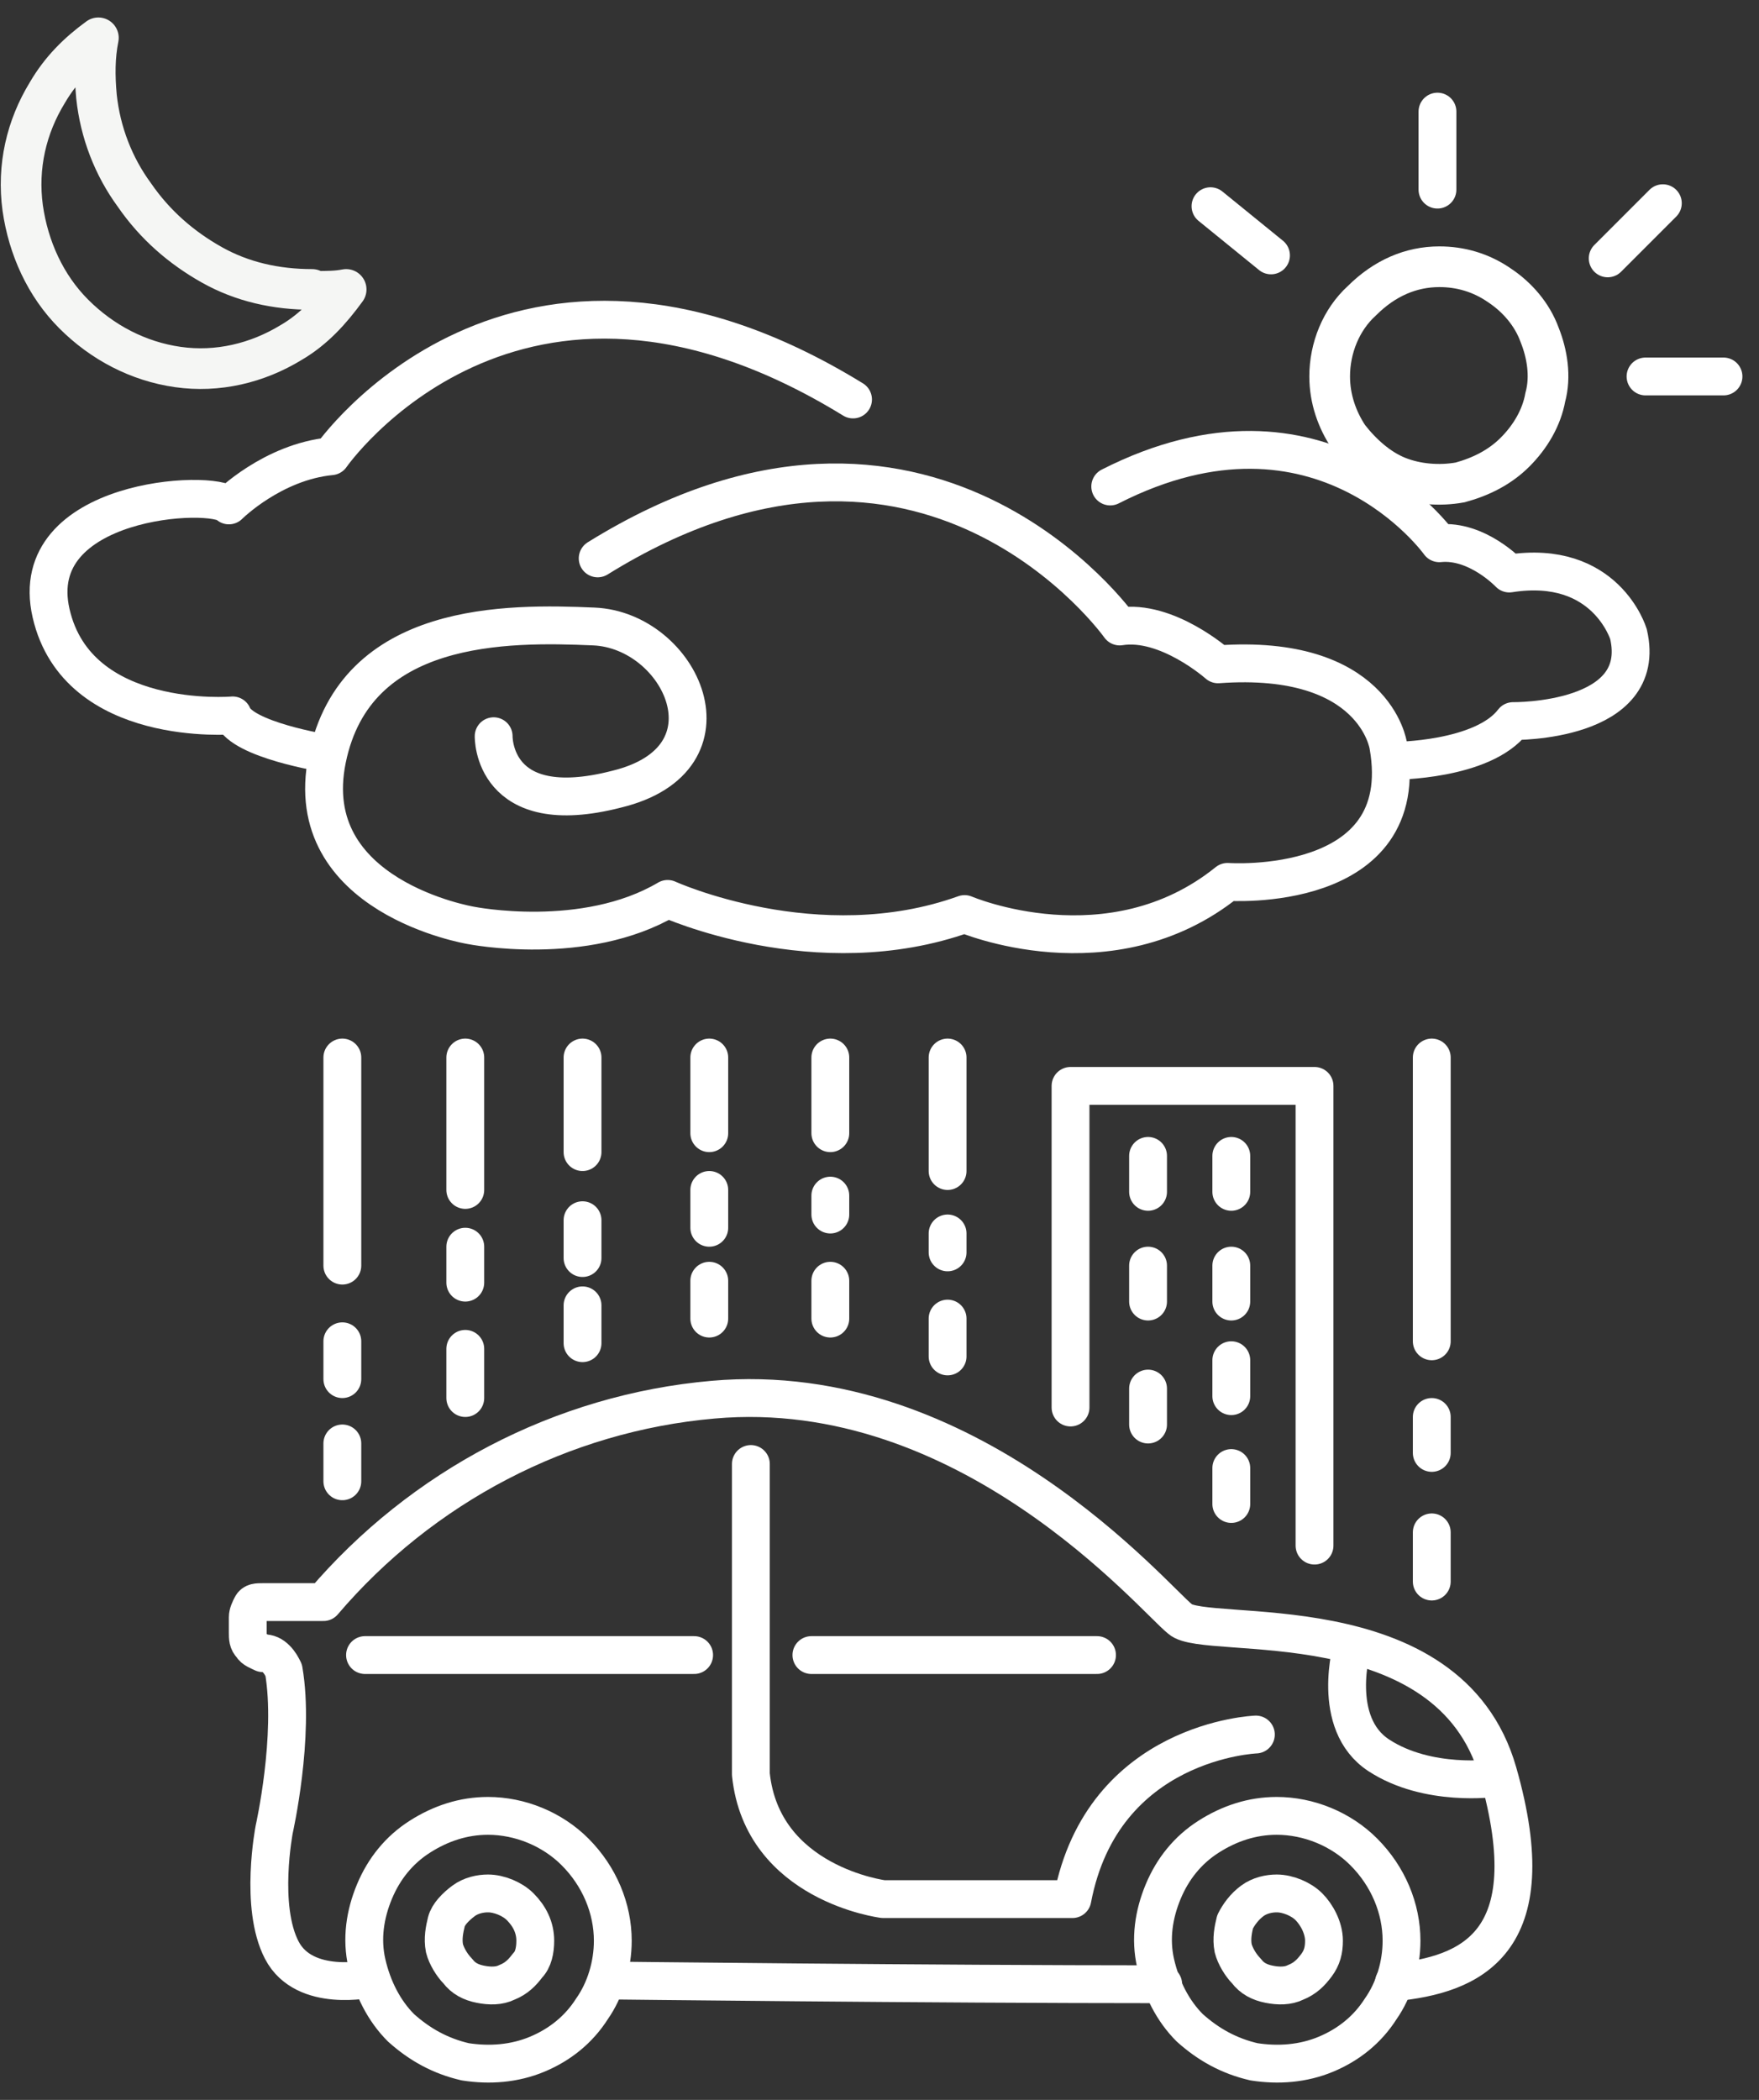<svg width="93" height="111" viewBox="0 0 93 111" fill="none" xmlns="http://www.w3.org/2000/svg">
<rect x="0" y="0" width="93" height="111" fill="#333333" stroke="none"/>
<path d="M32.399 102.586C32.399 103.886 31.999 105.186 31.299 106.186C30.599 107.286 29.599 108.086 28.399 108.586C27.199 109.086 25.899 109.186 24.599 108.986C23.299 108.686 22.199 108.086 21.199 107.186C20.299 106.286 19.699 105.086 19.399 103.786C19.099 102.486 19.299 101.186 19.799 99.986C20.299 98.786 21.099 97.786 22.199 97.086C23.299 96.386 24.499 95.986 25.799 95.986C27.499 95.986 29.199 96.686 30.399 97.886C31.699 99.186 32.399 100.886 32.399 102.586Z" stroke="white" stroke-width="2" stroke-miterlimit="10" stroke-linecap="round" stroke-linejoin="round"/>
<path d="M28.3 102.586C28.3 103.086 28.2 103.586 27.9 103.886C27.6 104.286 27.3 104.586 26.8 104.786C26.4 104.986 25.9 104.986 25.4 104.886C24.9 104.786 24.5 104.586 24.2 104.186C23.9 103.886 23.6 103.386 23.5 102.986C23.4 102.486 23.5 101.986 23.6 101.586C23.7 101.186 24.1 100.786 24.5 100.486C24.9 100.186 25.4 100.086 25.8 100.086C26.4 100.086 27.1 100.386 27.5 100.786C28 101.286 28.3 101.886 28.3 102.586Z" stroke="white" stroke-width="2" stroke-miterlimit="10" stroke-linecap="round" stroke-linejoin="round"/>
<path d="M74.1 102.586C74.1 103.886 73.7 105.186 73 106.186C72.3 107.286 71.3 108.086 70.1 108.586C68.9 109.086 67.6 109.186 66.3 108.986C65 108.686 63.9 108.086 62.9 107.186C62 106.286 61.4 105.086 61.1 103.786C60.8 102.486 61 101.186 61.5 99.986C62 98.786 62.8 97.786 63.9 97.086C65 96.386 66.2 95.986 67.5 95.986C69.2 95.986 70.9 96.686 72.1 97.886C73.4 99.186 74.1 100.886 74.1 102.586Z" stroke="white" stroke-width="2" stroke-miterlimit="10" stroke-linecap="round" stroke-linejoin="round"/>
<path d="M70 102.586C70 103.086 69.9 103.486 69.6 103.886C69.3 104.286 69 104.586 68.5 104.786C68.1 104.986 67.6 104.986 67.1 104.886C66.6 104.786 66.2 104.586 65.9 104.186C65.6 103.886 65.3 103.386 65.2 102.986C65.1 102.486 65.2 101.986 65.3 101.586C65.5 101.186 65.8 100.786 66.2 100.486C66.6 100.186 67.1 100.086 67.5 100.086C68.1 100.086 68.8 100.386 69.2 100.786C69.6 101.186 70 101.886 70 102.586Z" stroke="white" stroke-width="2" stroke-miterlimit="10" stroke-linecap="round" stroke-linejoin="round"/>
<path d="M61.5 104.887C49.1 104.887 32.1 104.687 32.1 104.687" stroke="white" stroke-width="2" stroke-miterlimit="10" stroke-linecap="round" stroke-linejoin="round"/>
<path d="M19.6 104.586C19.6 104.586 16.1 105.386 14.9 103.086C13.7 100.786 14.5 96.686 14.5 96.686C14.5 96.686 15.6 91.786 15 88.286C14.9 88.086 14.8 87.886 14.6 87.686C14.4 87.486 14.2 87.386 13.9 87.386C13.7 87.286 13.4 87.186 13.3 86.986C13.1 86.786 13.1 86.586 13.1 86.286V85.486C13.1 85.286 13.2 85.086 13.3 84.886C13.4 84.686 13.6 84.686 13.9 84.686H17.1C22.3 78.586 29.7 74.686 37.7 73.986C51.2 72.786 61 84.486 62.4 85.586C63.7 86.786 76.6 84.586 79.2 93.686C81.8 102.786 77.7 104.386 73.7 104.786" stroke="white" stroke-width="2" stroke-miterlimit="10" stroke-linecap="round" stroke-linejoin="round"/>
<path d="M19.299 87.486H36.699" stroke="white" stroke-width="2" stroke-miterlimit="10" stroke-linecap="round" stroke-linejoin="round"/>
<path d="M42.9 87.486H58" stroke="white" stroke-width="2" stroke-miterlimit="10" stroke-linecap="round" stroke-linejoin="round"/>
<path d="M71.5 86.986C71.5 86.986 70.299 91.086 72.898 92.786C75.499 94.486 78.999 93.986 78.999 93.986" stroke="white" stroke-width="2" stroke-miterlimit="10" stroke-linecap="round" stroke-linejoin="round"/>
<path d="M66.399 91.686C66.399 91.686 58.299 91.986 56.699 100.386H46.699C46.699 100.386 40.299 99.586 39.699 93.786V77.386" stroke="white" stroke-width="2" stroke-miterlimit="10" stroke-linecap="round" stroke-linejoin="round"/>
<path d="M18.1 55.9L18.1 66.9" stroke="white" stroke-width="2" stroke-miterlimit="10" stroke-linecap="round" stroke-linejoin="round"/>
<path d="M18.1 70.9V72.9" stroke="white" stroke-width="2" stroke-miterlimit="10" stroke-linecap="round" stroke-linejoin="round"/>
<path d="M18.1 76.3L18.1 78.3" stroke="white" stroke-width="2" stroke-miterlimit="10" stroke-linecap="round" stroke-linejoin="round"/>
<path d="M24.6 65.9V67.8" stroke="white" stroke-width="2" stroke-miterlimit="10" stroke-linecap="round" stroke-linejoin="round"/>
<path d="M24.6 55.9L24.6 62.9" stroke="white" stroke-width="2" stroke-miterlimit="10" stroke-linecap="round" stroke-linejoin="round"/>
<path d="M24.6 71.3V73.9" stroke="white" stroke-width="2" stroke-miterlimit="10" stroke-linecap="round" stroke-linejoin="round"/>
<path d="M30.799 64.5L30.799 66.5" stroke="white" stroke-width="2" stroke-miterlimit="10" stroke-linecap="round" stroke-linejoin="round"/>
<path d="M30.799 55.9L30.799 60.9" stroke="white" stroke-width="2" stroke-miterlimit="10" stroke-linecap="round" stroke-linejoin="round"/>
<path d="M30.799 69L30.799 71" stroke="white" stroke-width="2" stroke-miterlimit="10" stroke-linecap="round" stroke-linejoin="round"/>
<path d="M37.5 55.9L37.5 59.9" stroke="white" stroke-width="2" stroke-miterlimit="10" stroke-linecap="round" stroke-linejoin="round"/>
<path d="M37.5 67.7L37.5 69.7" stroke="white" stroke-width="2" stroke-miterlimit="10" stroke-linecap="round" stroke-linejoin="round"/>
<path d="M37.5 62.9L37.5 64.9" stroke="white" stroke-width="2" stroke-miterlimit="10" stroke-linecap="round" stroke-linejoin="round"/>
<path d="M43.9 63.2L43.9 64.2" stroke="white" stroke-width="2" stroke-miterlimit="10" stroke-linecap="round" stroke-linejoin="round"/>
<path d="M43.9 55.9L43.9 59.9" stroke="white" stroke-width="2" stroke-miterlimit="10" stroke-linecap="round" stroke-linejoin="round"/>
<path d="M43.9 67.7L43.9 69.7" stroke="white" stroke-width="2" stroke-miterlimit="10" stroke-linecap="round" stroke-linejoin="round"/>
<path d="M50.1 65.2L50.1 66.2" stroke="white" stroke-width="2" stroke-miterlimit="10" stroke-linecap="round" stroke-linejoin="round"/>
<path d="M50.1 55.9L50.1 61.9" stroke="white" stroke-width="2" stroke-miterlimit="10" stroke-linecap="round" stroke-linejoin="round"/>
<path d="M50.1 69.7L50.1 71.7" stroke="white" stroke-width="2" stroke-miterlimit="10" stroke-linecap="round" stroke-linejoin="round"/>
<path d="M75.699 74.9V76.8" stroke="white" stroke-width="2" stroke-miterlimit="10" stroke-linecap="round" stroke-linejoin="round"/>
<path d="M60.699 61.1V63" stroke="white" stroke-width="2" stroke-miterlimit="10" stroke-linecap="round" stroke-linejoin="round"/>
<path d="M65.1 61.1V63" stroke="white" stroke-width="2" stroke-miterlimit="10" stroke-linecap="round" stroke-linejoin="round"/>
<path d="M60.699 66.9V68.8" stroke="white" stroke-width="2" stroke-miterlimit="10" stroke-linecap="round" stroke-linejoin="round"/>
<path d="M65.1 66.9V68.8" stroke="white" stroke-width="2" stroke-miterlimit="10" stroke-linecap="round" stroke-linejoin="round"/>
<path d="M60.699 73.4V75.3" stroke="white" stroke-width="2" stroke-miterlimit="10" stroke-linecap="round" stroke-linejoin="round"/>
<path d="M65.1 71.9V73.8" stroke="white" stroke-width="2" stroke-miterlimit="10" stroke-linecap="round" stroke-linejoin="round"/>
<path d="M65.1 77.6V79.5" stroke="white" stroke-width="2" stroke-miterlimit="10" stroke-linecap="round" stroke-linejoin="round"/>
<path d="M75.699 55.9L75.699 70.9" stroke="white" stroke-width="2" stroke-miterlimit="10" stroke-linecap="round" stroke-linejoin="round"/>
<path d="M75.699 81V83.6" stroke="white" stroke-width="2" stroke-miterlimit="10" stroke-linecap="round" stroke-linejoin="round"/>
<path d="M56.6 74.4V57.4H69.5V81.7" stroke="white" stroke-width="2" stroke-miterlimit="10" stroke-linecap="round" stroke-linejoin="round"/>
<path d="M76.101 14.1C77.201 14.1 78.301 14.4 79.301 15.1C80.201 15.7 81.001 16.6 81.401 17.7C81.801 18.7 82.001 19.9 81.701 21C81.501 22.1 80.901 23.1 80.101 23.9C79.301 24.7 78.301 25.2 77.201 25.5C76.101 25.7 74.901 25.6 73.901 25.2C72.901 24.8 72.001 24 71.301 23.1C70.701 22.2 70.301 21.1 70.301 19.9C70.301 18.4 70.901 16.9 72.001 15.9C73.201 14.7 74.601 14.1 76.101 14.1Z" stroke="white" stroke-width="2.151"/>
<path d="M16.701 15.4C17.301 15.4 17.801 15.4 18.301 15.3C17.501 16.4 16.601 17.4 15.401 18.1C13.601 19.2 11.501 19.7 9.401 19.4C7.301 19.1 5.401 18.1 3.901 16.6C2.401 15.1 1.501 13.1 1.201 11C0.901 8.8 1.401 6.7 2.501 4.9C3.201 3.7 4.101 2.8 5.201 2C5.001 3 5.001 4 5.101 5.1C5.301 7 6.001 8.8 7.101 10.3C8.201 11.9 9.601 13.1 11.201 14C12.801 14.9 14.601 15.3 16.501 15.3C16.601 15.4 16.601 15.4 16.701 15.4Z" stroke="#F5F6F4" stroke-width="2.151" stroke-linejoin="round"/>
<path d="M26.1 38.916C26.1 38.916 26 43.416 32.6 41.716C39.2 40.116 36 33.316 31.4 33.116C26.8 32.916 18.8 32.816 17.3 40.116C15.8 47.416 24.9 48.916 24.9 48.916C24.9 48.916 30.9 50.116 35.3 47.516C35.3 47.516 43.2 51.116 51 48.316C51 48.316 58.7 51.616 64.9 46.616C64.9 46.616 74.8 47.316 73.4 39.416C73.4 39.416 72.7 34.516 64.4 35.116C64.4 35.116 61.7 32.716 59.2 33.116C59.2 33.116 49 18.716 31.6 29.516" stroke="white" stroke-width="2" stroke-miterlimit="10" stroke-linecap="round" stroke-linejoin="round"/>
<path d="M17.201 39.816C17.201 39.816 12.801 39.116 12.301 37.816C12.301 37.816 4.101 38.516 2.701 32.416C1.301 26.316 11.301 25.816 12.101 26.716C12.101 26.716 14.401 24.416 17.501 24.116C17.501 24.116 27.201 10.116 45.101 21.116" stroke="white" stroke-width="2" stroke-miterlimit="10" stroke-linecap="round" stroke-linejoin="round"/>
<path d="M73.699 40.216C73.699 40.216 78.399 40.216 79.999 38.116C79.999 38.116 87.199 38.216 86.099 33.516C86.099 33.516 84.899 29.516 79.799 30.316C79.799 30.316 78.099 28.516 76.099 28.716C76.099 28.716 69.899 20.016 58.699 25.716" stroke="white" stroke-width="2" stroke-miterlimit="10" stroke-linecap="round" stroke-linejoin="round"/>
<path d="M64 10.9L67.199 13.5" stroke="white" stroke-width="2" stroke-linecap="round"/>
<path d="M87.916 10.742L85.001 13.657" stroke="white" stroke-width="2" stroke-linecap="round"/>
<path d="M76 5.9L76 10.023" stroke="white" stroke-width="2" stroke-linecap="round"/>
<path d="M91.123 19.9L87.001 19.9" stroke="white" stroke-width="2" stroke-linecap="round"/>
</svg>
